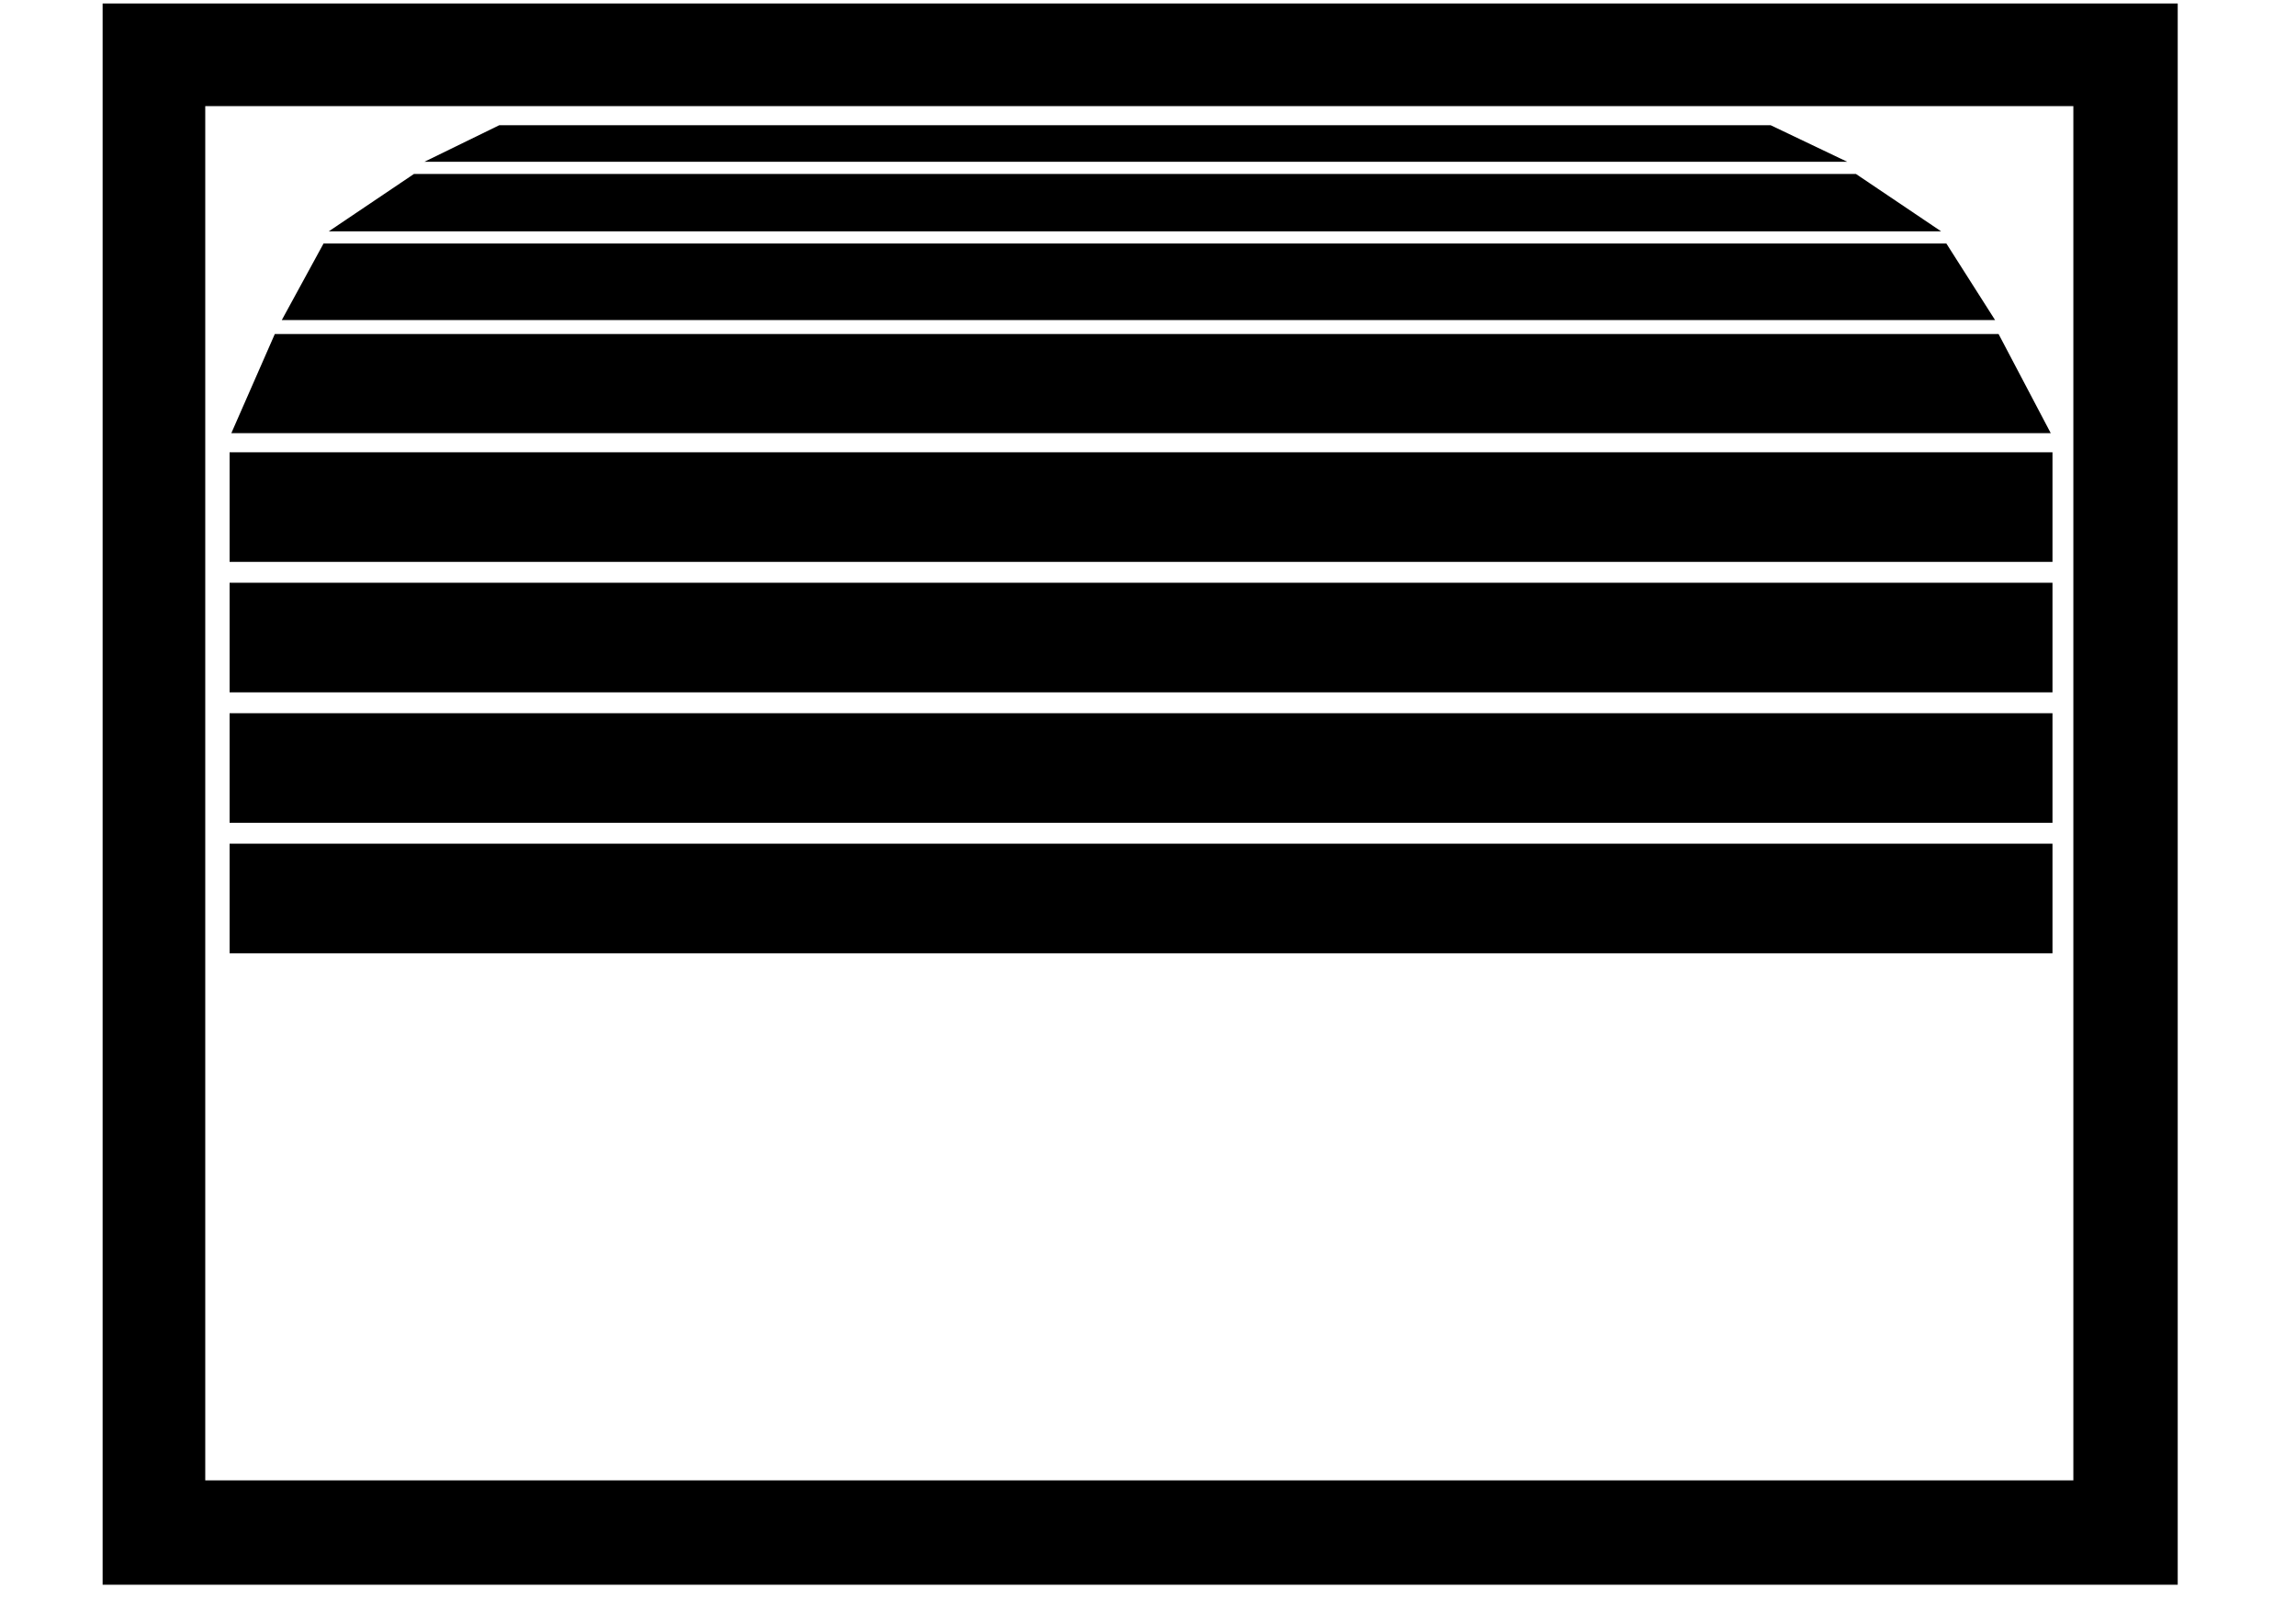 <?xml version="1.0" encoding="utf-8"?>
<!-- Generator: Adobe Illustrator 24.1.2, SVG Export Plug-In . SVG Version: 6.00 Build 0)  -->
<svg version="1.1" id="Ebene_2" xmlns="http://www.w3.org/2000/svg" xmlns:xlink="http://www.w3.org/1999/xlink" x="0px" y="0px"
	 viewBox="0 0 132 92" style="enable-background:new 0 0 132 92;" xml:space="preserve">
<style type="text/css">
	.st0{display:none;}
	.st1{display:inline;fill:none;stroke:#878787;stroke-width:6;stroke-miterlimit:3.864;}
	.st2{fill-rule:evenodd;clip-rule:evenodd;}
</style>
<g class="st0">
	<polygon class="st1" points="8.8,3.1 122.2,3.1 122.2,88.2 8.8,88.2 8.8,3.1 	"/>
	<path class="st1" d="M65.5,45.7"/>
</g>
<rect x="13.2" y="48.5" class="st2" width="104.8" height="6.3"/>
<rect x="13.2" y="41" class="st2" width="104.8" height="6.3"/>
<rect x="13.2" y="33.5" class="st2" width="104.8" height="6.3"/>
<rect x="13.2" y="26" class="st2" width="104.8" height="6.3"/>
<polyline class="st2" points="13.3,24.9 117.9,24.9 114.9,19.2 15.8,19.2 "/>
<polyline class="st2" points="16.2,18.4 114.7,18.4 111.9,14 18.6,14 "/>
<polyline class="st2" points="18.9,13.3 111.6,13.3 106.7,10 23.8,10 "/>
<polyline class="st2" points="24.4,9.3 106.2,9.3 101.8,7.2 28.7,7.2 "/>
<path class="st2" d="M125.1,91.1H5.9V0.2h119.3V91.1z M119.2,6.1H11.8v79h107.4V6.1z"/>
</svg>
